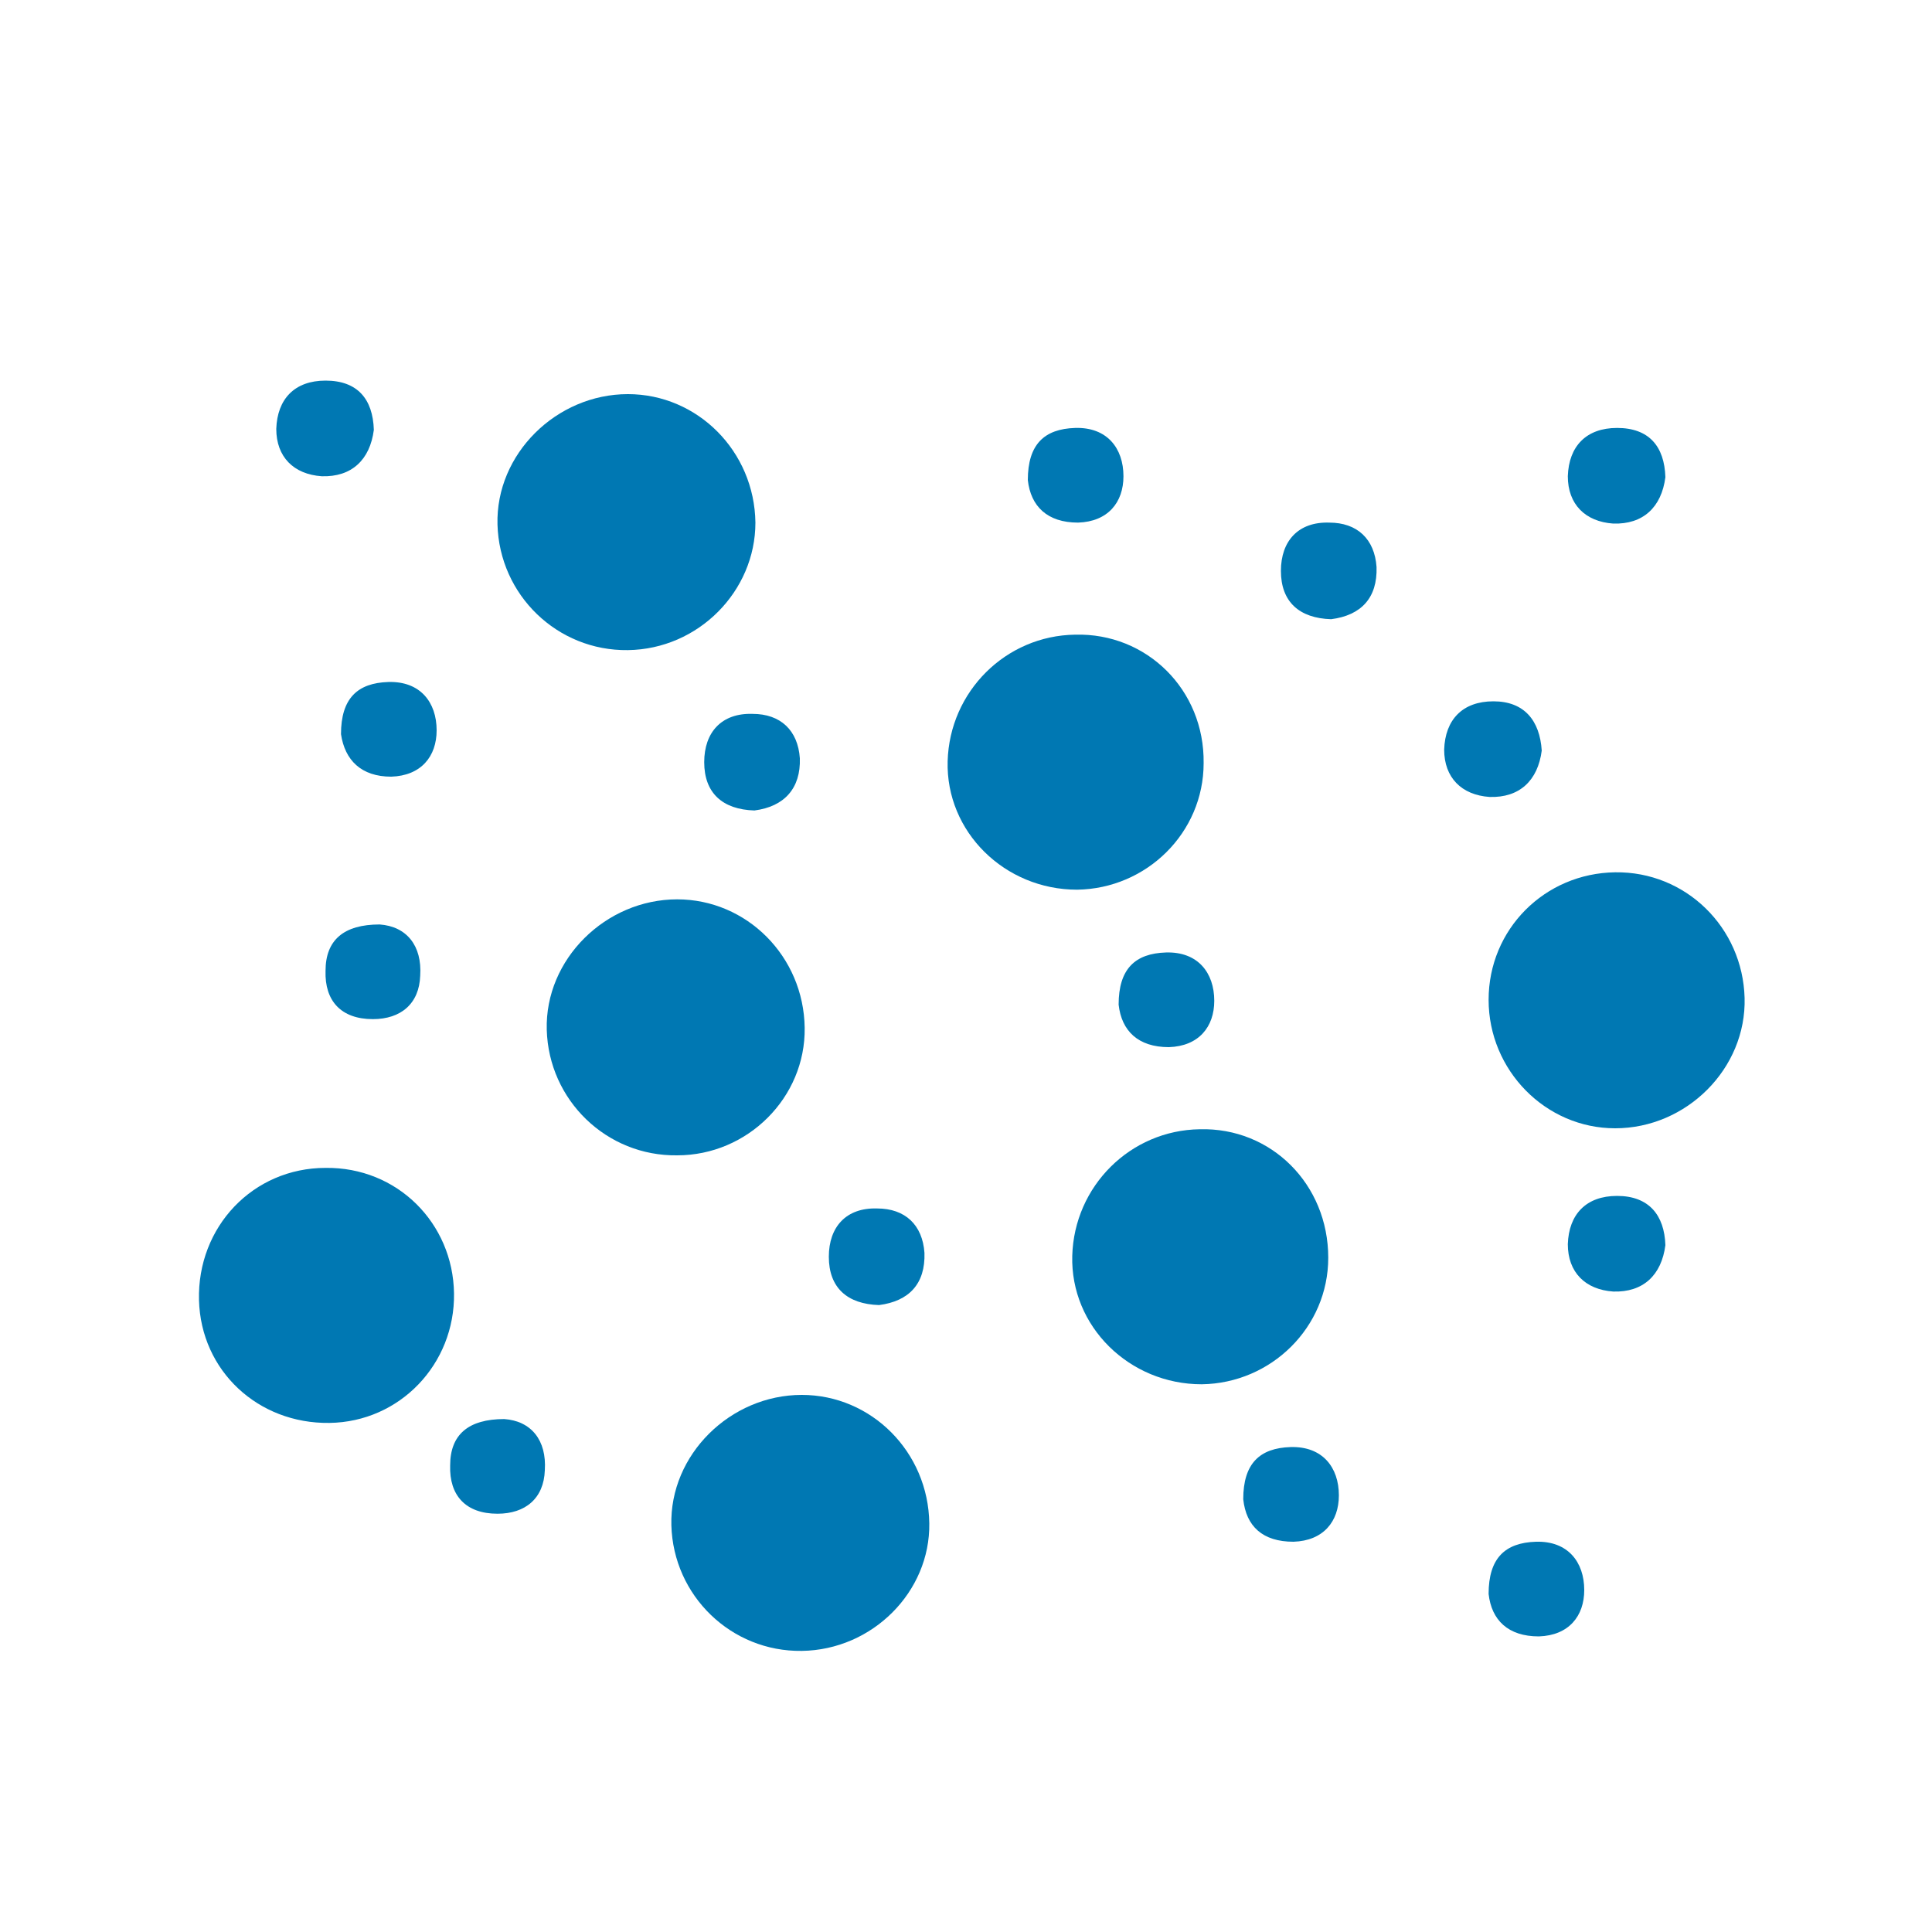 <?xml version="1.0" encoding="utf-8"?>
<!-- Generator: Adobe Illustrator 27.7.0, SVG Export Plug-In . SVG Version: 6.00 Build 0)  -->
<svg version="1.1" id="Ebene_1" xmlns="http://www.w3.org/2000/svg" xmlns:xlink="http://www.w3.org/1999/xlink" x="0px" y="0px"
	 viewBox="0 0 200 200" style="enable-background:new 0 0 200 200;" xml:space="preserve">
<style type="text/css">
	.st0{fill:#0078B3;}
</style>
<path class="st0" d="M124.6,79c0,7.2-5.9,13-13.1,13.1c-7.5,0-13.6-6-13.4-13.3c0.2-7.2,6-13,13.2-13.1
	C118.7,65.5,124.7,71.4,124.6,79z"/>
<path class="st0" d="M70.1,119.6c-7.3,0.1-13.3-5.7-13.5-13s6.1-13.5,13.5-13.5c7.2,0,13.1,5.9,13.2,13.3
	C83.4,113.6,77.4,119.6,70.1,119.6z"/>
<path class="st0" d="M65,67.3c-7.3,0.1-13.3-5.7-13.5-13S57.6,40.8,65,40.8c7.2,0,13.1,5.9,13.2,13.3C78.2,61.2,72.3,67.2,65,67.3z"
	/>
<path class="st0" d="M167.2,90.3c7.3-0.1,13.2,5.7,13.4,13s-6,13.5-13.4,13.5c-7.2,0-13.1-6-13.1-13.3
	C154.1,96.2,159.9,90.4,167.2,90.3z"/>
<path class="st0" d="M39.3,95.7c2.8,0.2,4.4,2.2,4.2,5.3c-0.1,2.9-2,4.5-4.9,4.5c-3.3,0-5-1.9-4.9-5C33.7,97.3,35.6,95.7,39.3,95.7z
	"/>
<path class="st0" d="M78.1,83.9c-3.3-0.1-5.2-1.8-5.2-5c0-3.1,1.8-5.1,5-5c2.9,0,4.7,1.7,4.9,4.6C82.9,81.6,81.2,83.5,78.1,83.9z"/>
<path class="st0" d="M159.6,77.7c-0.4,3.1-2.3,4.9-5.4,4.8c-2.9-0.2-4.7-2-4.7-4.9c0.1-3.1,1.9-5,5.1-5
	C157.8,72.6,159.4,74.6,159.6,77.7z"/>
<path class="st0" d="M115.8,104c0-3.7,1.7-5.3,4.9-5.4c3.3-0.1,5,2.1,5,5c0,2.7-1.6,4.7-4.7,4.8C117.8,108.4,116.1,106.7,115.8,104z
	"/>
<path class="st0" d="M106.4,49.7c0-3.7,1.7-5.3,4.9-5.4c3.3-0.1,5,2.1,5,5c0,2.7-1.6,4.7-4.7,4.8C108.4,54.1,106.7,52.4,106.4,49.7z
	"/>
<path class="st0" d="M137.5,130.2c0,7.2-5.9,13-13.1,13.1c-7.5,0-13.6-6-13.4-13.3c0.2-7.2,6-13,13.2-13.1
	C131.6,116.7,137.5,122.6,137.5,130.2z"/>
<path class="st0" d="M83,170.9c-7.3,0.1-13.3-5.7-13.5-13s6.1-13.5,13.5-13.5c7.2,0,13.1,5.9,13.2,13.3
	C96.3,164.8,90.3,170.8,83,170.9z"/>
<path class="st0" d="M47,133.9c0.1,7.3-5.6,13.3-12.9,13.4c-7.4,0.1-13.3-5.4-13.5-12.7c-0.2-7.6,5.6-13.7,13.1-13.7
	C41.1,120.8,46.9,126.6,47,133.9z"/>
<path class="st0" d="M52.2,146.9c2.8,0.2,4.4,2.2,4.2,5.3c-0.1,2.9-2,4.5-4.9,4.5c-3.3,0-5-1.9-4.9-5
	C46.6,148.5,48.5,146.9,52.2,146.9z"/>
<path class="st0" d="M91,135.1c-3.3-0.1-5.2-1.8-5.2-5c0-3.1,1.8-5.1,5-5c2.9,0,4.7,1.7,4.9,4.6C95.8,132.9,94.1,134.7,91,135.1z"/>
<path class="st0" d="M137.8,64.1c-3.3-0.1-5.2-1.8-5.2-5c0-3.1,1.8-5.1,5-5c2.9,0,4.7,1.7,4.9,4.6C142.6,61.9,140.9,63.7,137.8,64.1
	z"/>
<path class="st0" d="M172.4,128.9c-0.4,3.1-2.3,4.9-5.4,4.8c-2.9-0.2-4.7-2-4.7-4.9c0.1-3.1,1.9-5,5.1-5
	C170.7,123.8,172.3,125.8,172.4,128.9z"/>
<path class="st0" d="M172.4,49.4c-0.4,3.1-2.3,4.9-5.4,4.8c-2.9-0.2-4.7-2-4.7-4.9c0.1-3.1,1.9-5,5.1-5
	C170.7,44.3,172.3,46.2,172.4,49.4z"/>
<path class="st0" d="M38.7,44.5c-0.4,3.1-2.3,4.9-5.4,4.8c-2.9-0.2-4.7-2-4.7-4.9c0.1-3.1,1.9-5,5.1-5C37,39.4,38.6,41.3,38.7,44.5z
	"/>
<path class="st0" d="M128.7,155.2c0-3.7,1.7-5.3,4.9-5.4c3.3-0.1,5,2.1,5,5c0,2.7-1.6,4.7-4.7,4.8C130.7,159.6,129,158,128.7,155.2z
	"/>
<path class="st0" d="M154.1,165c0-3.7,1.7-5.3,4.9-5.4c3.3-0.1,5,2.1,5,5c0,2.7-1.6,4.7-4.7,4.8C156.1,169.4,154.4,167.7,154.1,165z
	"/>
<path class="st0" d="M35.3,76c0-3.7,1.7-5.3,4.9-5.4c3.3-0.1,5,2.1,5,5c0,2.7-1.6,4.7-4.7,4.8C37.4,80.4,35.7,78.7,35.3,76z"/>
</svg>
